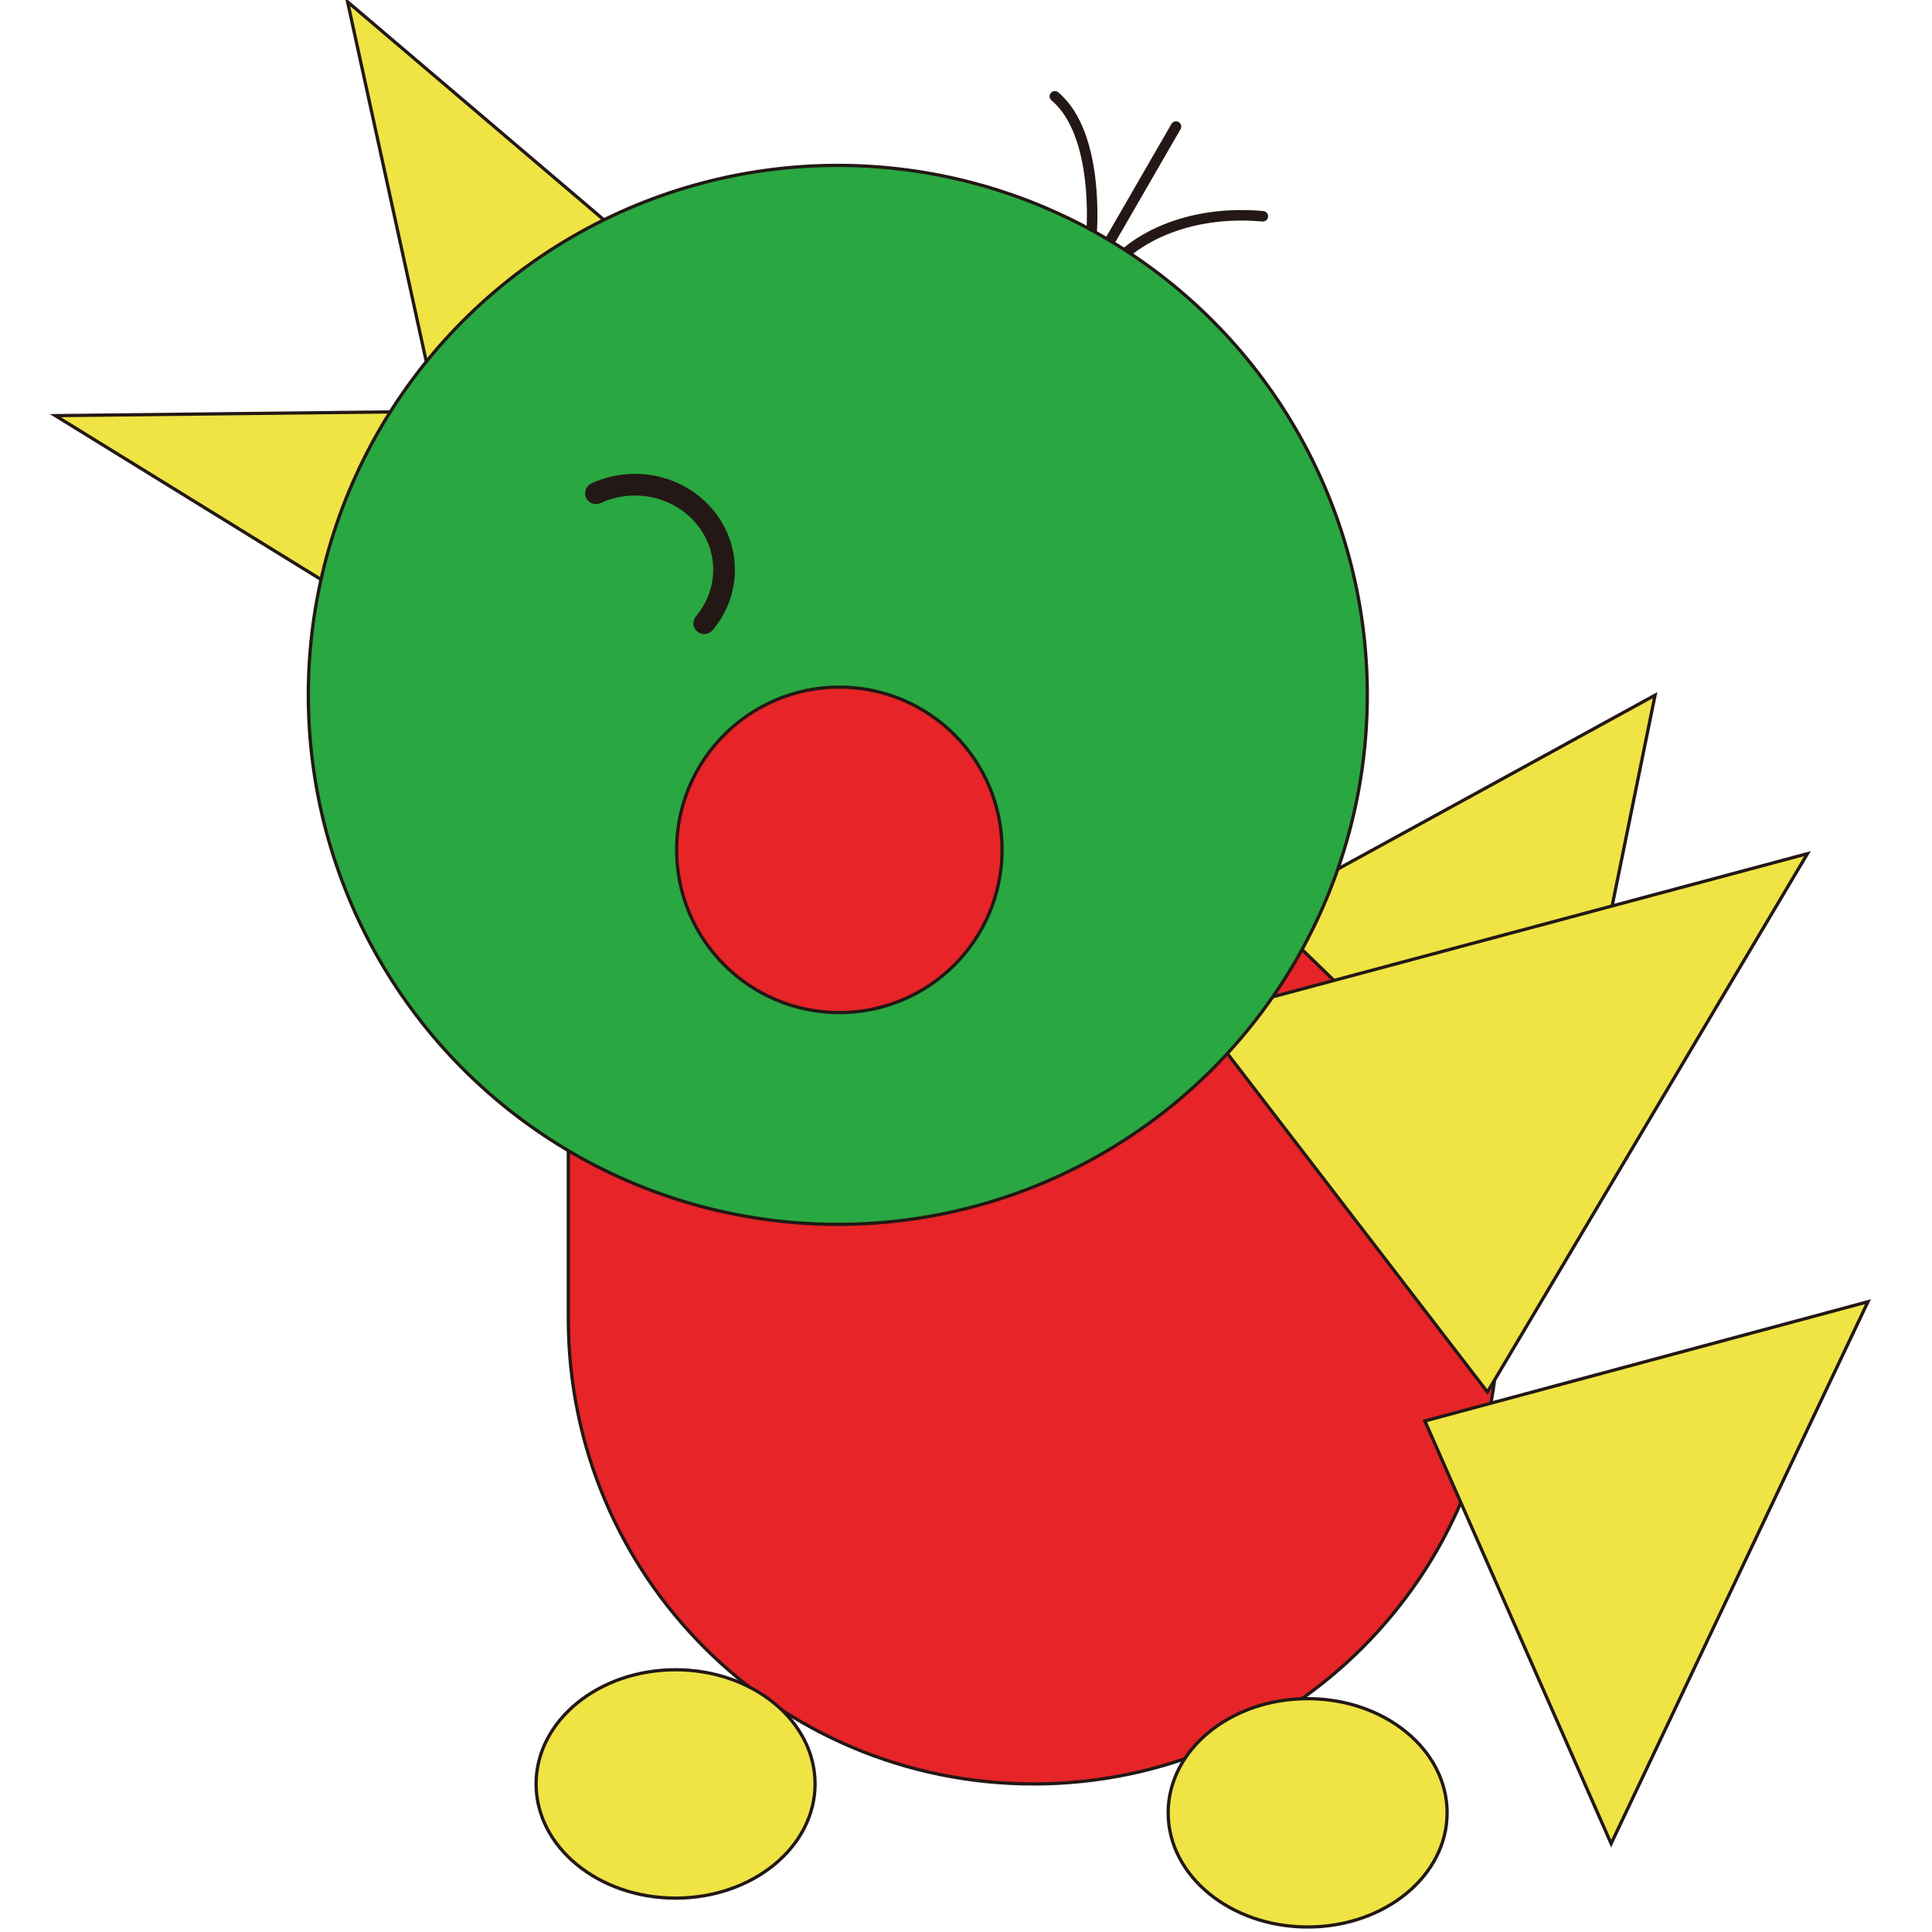 <?xml version="1.0" encoding="utf-8"?>
<!-- Generator: Adobe Illustrator 16.0.0, SVG Export Plug-In . SVG Version: 6.00 Build 0)  -->
<!DOCTYPE svg PUBLIC "-//W3C//DTD SVG 1.1//EN" "http://www.w3.org/Graphics/SVG/1.1/DTD/svg11.dtd">
<svg version="1.1" id="レイヤー_1" xmlns="http://www.w3.org/2000/svg" xmlns:xlink="http://www.w3.org/1999/xlink" x="0px"
	 y="0px" width="200px" height="200px" viewBox="0 0 200 200" enable-background="new 0 0 200 200" xml:space="preserve">
<g>
	<g>
		
			<line fill="none" stroke="#231815" stroke-width="1.089" stroke-linecap="round" stroke-miterlimit="10" x1="121.738" y1="13.104" x2="114.406" y2="25.802"/>
		<path fill="none" stroke="#231815" stroke-width="1.089" stroke-linecap="round" stroke-miterlimit="10" d="M109.2,9.972
			c4.672,3.919,3.797,14.164,3.797,14.164"/>
		<path fill="none" stroke="#231815" stroke-width="1.089" stroke-linecap="round" stroke-miterlimit="10" d="M130.729,22.387
			c-9.394-0.823-14.163,3.794-14.163,3.794"/>
	</g>
	<g>
		<g>
			<path fill="#E72427" stroke="#231815" stroke-width="0.337" stroke-miterlimit="10" d="M106.986,88.372H58.834v48.149
				c0,26.595,21.557,48.151,48.152,48.151c26.592,0,48.147-21.557,48.147-48.151C155.134,109.93,133.578,88.372,106.986,88.372z"/>
			<polygon fill="#EFE444" stroke="#231815" stroke-width="0.337" stroke-miterlimit="10" points="147.502,147.097 
				166.784,190.849 193.369,134.753 			"/>
			<polygon fill="#EFE444" stroke="#231815" stroke-width="0.337" stroke-miterlimit="10" points="47.135,51.166 84.375,41.354 
				35.979,0.186 			"/>
			<polygon fill="#EFE444" stroke="#231815" stroke-width="0.337" stroke-miterlimit="10" points="47.661,68.891 51.987,42.515 
				5.729,43.027 			"/>
			<polygon fill="#EFE444" stroke="#231815" stroke-width="0.337" stroke-miterlimit="10" points="130.635,94.268 160.825,123.541 
				171.333,71.964 			"/>
			<polygon fill="#EFE444" stroke="#231815" stroke-width="0.337" stroke-miterlimit="10" points="124.119,105.236 
				153.979,144.103 187.107,88.372 			"/>
			<path fill="#EFE444" stroke="#231815" stroke-width="0.337" stroke-miterlimit="10" d="M149.806,187.66
				c0-6.526-6.464-11.815-14.438-11.815c-7.976,0-14.439,5.289-14.439,11.815c0,6.53,6.464,11.822,14.439,11.822
				C143.342,199.482,149.806,194.19,149.806,187.66z"/>
			<circle fill="#29A741" stroke="#231815" stroke-width="0.337" stroke-miterlimit="10" cx="86.73" cy="71.934" r="54.813"/>
			<path fill="#E72427" stroke="#231815" stroke-width="0.337" stroke-miterlimit="10" d="M103.734,87.977
				c0-9.304-7.54-16.846-16.845-16.846c-9.3,0-16.845,7.542-16.845,16.846c0,9.302,7.544,16.846,16.845,16.846
				C96.194,104.823,103.734,97.279,103.734,87.977z"/>
			<g>
				<path fill="none" stroke="#231815" stroke-width="2.245" stroke-linecap="round" stroke-miterlimit="10" d="M61.698,51.058
					c1.216-0.566,2.584-0.883,4.031-0.883c5.093,0,9.224,3.942,9.224,8.808c0,2.097-0.769,4.023-2.049,5.535"/>
			</g>
		</g>
		
			<ellipse fill="#EFE444" stroke="#231815" stroke-width="0.337" stroke-miterlimit="10" cx="69.936" cy="184.673" rx="14.439" ry="11.82"/>
	</g>
</g>
</svg>
